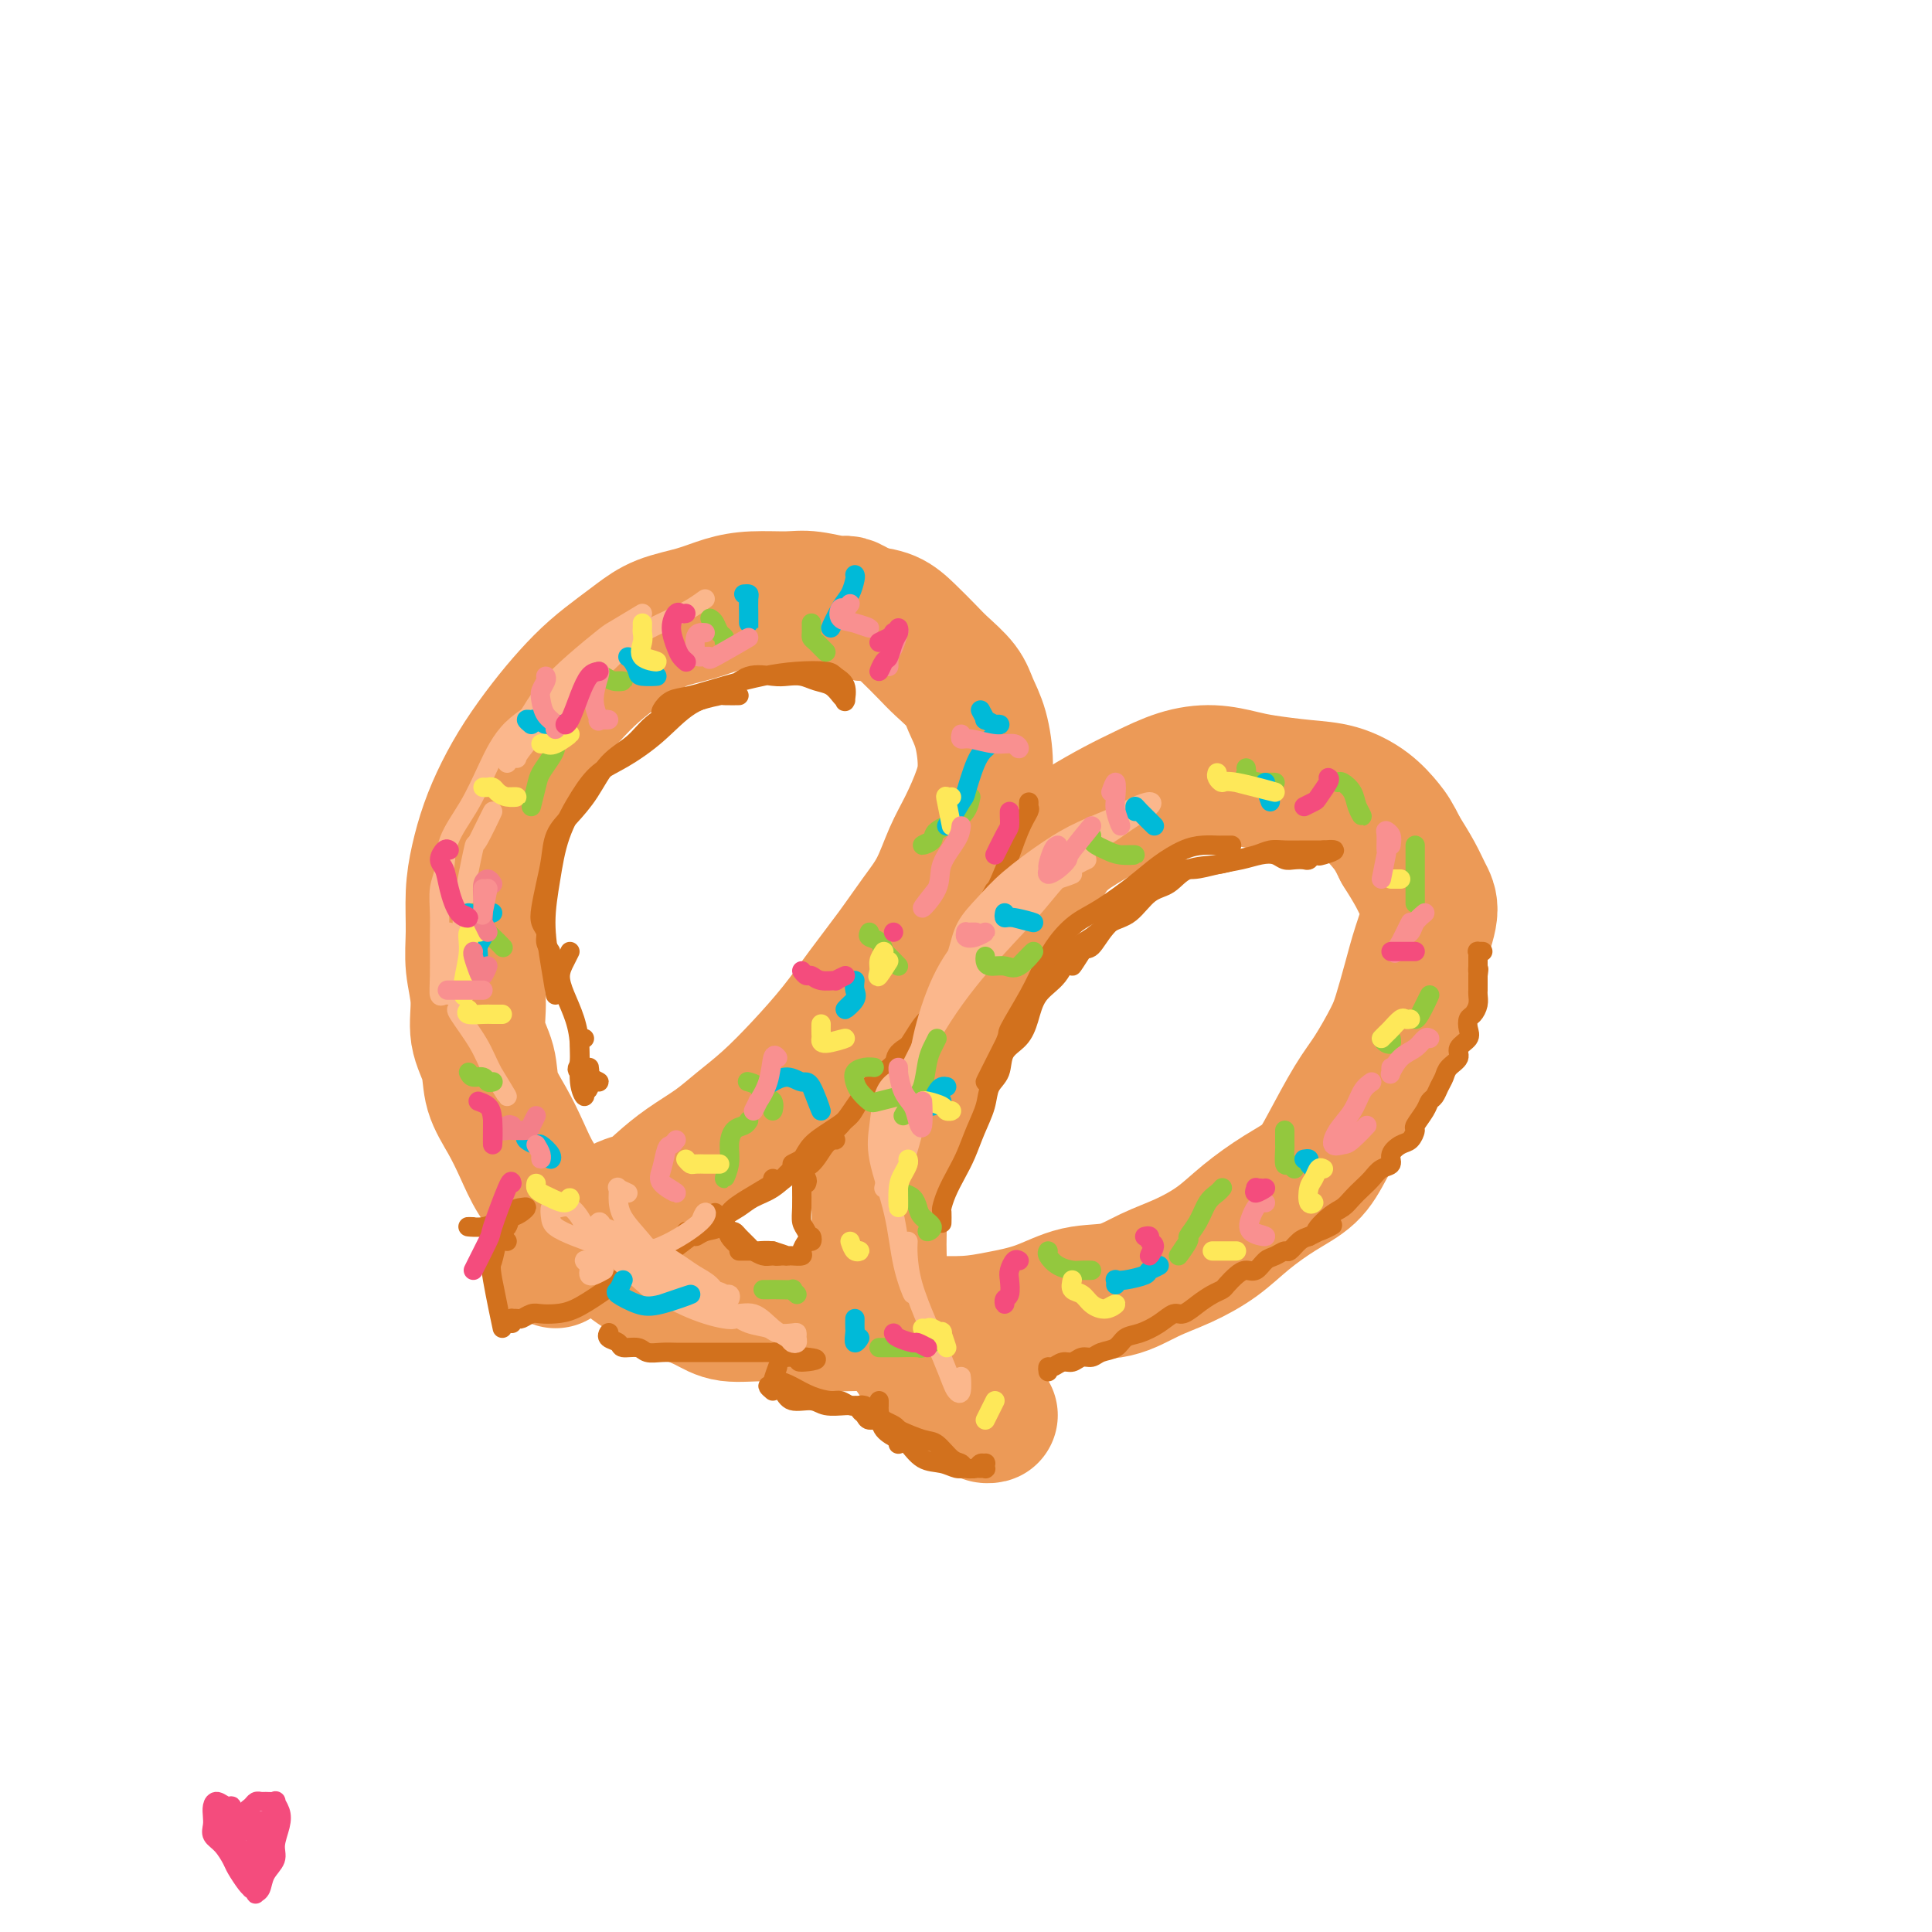 <svg viewBox='0 0 400 400' version='1.1' xmlns='http://www.w3.org/2000/svg' xmlns:xlink='http://www.w3.org/1999/xlink'><g fill='none' stroke='rgb(236,154,87)' stroke-width='28' stroke-linecap='round' stroke-linejoin='round'><path d='M115,260c0.043,0.528 0.087,1.055 0,1c-0.087,-0.055 -0.303,-0.694 0,-1c0.303,-0.306 1.127,-0.280 2,-1c0.873,-0.720 1.797,-2.187 3,-3c1.203,-0.813 2.686,-0.972 4,-2c1.314,-1.028 2.458,-2.925 4,-4c1.542,-1.075 3.481,-1.329 5,-2c1.519,-0.671 2.616,-1.759 4,-3c1.384,-1.241 3.053,-2.636 5,-4c1.947,-1.364 4.172,-2.697 6,-4c1.828,-1.303 3.260,-2.575 5,-4c1.740,-1.425 3.787,-3.001 6,-5c2.213,-1.999 4.591,-4.420 7,-7c2.409,-2.580 4.851,-5.317 7,-8c2.149,-2.683 4.007,-5.311 6,-8c1.993,-2.689 4.122,-5.437 6,-8c1.878,-2.563 3.504,-4.939 5,-7c1.496,-2.061 2.860,-3.805 4,-6c1.140,-2.195 2.055,-4.841 3,-7c0.945,-2.159 1.921,-3.830 3,-6c1.079,-2.170 2.261,-4.838 3,-7c0.739,-2.162 1.036,-3.818 1,-6c-0.036,-2.182 -0.406,-4.890 -1,-7c-0.594,-2.110 -1.411,-3.621 -2,-5c-0.589,-1.379 -0.950,-2.625 -2,-4c-1.050,-1.375 -2.790,-2.880 -4,-4c-1.210,-1.120 -1.891,-1.857 -3,-3c-1.109,-1.143 -2.645,-2.692 -4,-4c-1.355,-1.308 -2.530,-2.374 -4,-3c-1.470,-0.626 -3.235,-0.813 -5,-1'/><path d='M179,127c-3.919,-2.712 -3.716,-1.993 -5,-2c-1.284,-0.007 -4.056,-0.742 -6,-1c-1.944,-0.258 -3.061,-0.040 -5,0c-1.939,0.040 -4.700,-0.099 -7,0c-2.300,0.099 -4.140,0.438 -6,1c-1.860,0.562 -3.739,1.349 -6,2c-2.261,0.651 -4.904,1.166 -7,2c-2.096,0.834 -3.644,1.988 -5,3c-1.356,1.012 -2.519,1.882 -4,3c-1.481,1.118 -3.281,2.485 -5,4c-1.719,1.515 -3.356,3.179 -5,5c-1.644,1.821 -3.294,3.797 -5,6c-1.706,2.203 -3.466,4.631 -5,7c-1.534,2.369 -2.842,4.680 -4,7c-1.158,2.320 -2.168,4.649 -3,7c-0.832,2.351 -1.487,4.724 -2,7c-0.513,2.276 -0.886,4.456 -1,7c-0.114,2.544 0.029,5.452 0,8c-0.029,2.548 -0.231,4.735 0,7c0.231,2.265 0.894,4.607 1,7c0.106,2.393 -0.344,4.837 0,7c0.344,2.163 1.484,4.044 2,6c0.516,1.956 0.409,3.985 1,6c0.591,2.015 1.881,4.016 3,6c1.119,1.984 2.066,3.951 3,6c0.934,2.049 1.855,4.180 3,6c1.145,1.820 2.514,3.330 4,5c1.486,1.670 3.089,3.499 5,5c1.911,1.501 4.130,2.673 6,4c1.870,1.327 3.391,2.808 5,4c1.609,1.192 3.304,2.096 5,3'/><path d='M136,265c4.134,3.067 3.968,2.733 5,3c1.032,0.267 3.262,1.133 5,2c1.738,0.867 2.986,1.735 5,2c2.014,0.265 4.795,-0.073 7,0c2.205,0.073 3.832,0.555 6,1c2.168,0.445 4.875,0.852 7,1c2.125,0.148 3.668,0.037 6,0c2.332,-0.037 5.454,-0.000 8,0c2.546,0.000 4.516,-0.035 7,0c2.484,0.035 5.481,0.141 8,0c2.519,-0.141 4.559,-0.530 7,-1c2.441,-0.470 5.284,-1.020 8,-2c2.716,-0.980 5.306,-2.389 8,-3c2.694,-0.611 5.491,-0.423 8,-1c2.509,-0.577 4.728,-1.918 7,-3c2.272,-1.082 4.597,-1.905 7,-3c2.403,-1.095 4.886,-2.462 7,-4c2.114,-1.538 3.861,-3.247 6,-5c2.139,-1.753 4.672,-3.551 7,-5c2.328,-1.449 4.451,-2.551 6,-4c1.549,-1.449 2.522,-3.245 4,-6c1.478,-2.755 3.460,-6.468 5,-9c1.540,-2.532 2.639,-3.882 4,-6c1.361,-2.118 2.986,-5.004 4,-7c1.014,-1.996 1.418,-3.104 2,-5c0.582,-1.896 1.342,-4.582 2,-7c0.658,-2.418 1.215,-4.568 2,-7c0.785,-2.432 1.798,-5.147 2,-7c0.202,-1.853 -0.407,-2.845 -1,-4c-0.593,-1.155 -1.169,-2.473 -2,-4c-0.831,-1.527 -1.915,-3.264 -3,-5'/><path d='M290,176c-1.440,-2.946 -2.041,-3.812 -3,-5c-0.959,-1.188 -2.278,-2.699 -4,-4c-1.722,-1.301 -3.848,-2.391 -6,-3c-2.152,-0.609 -4.331,-0.736 -7,-1c-2.669,-0.264 -5.830,-0.664 -8,-1c-2.170,-0.336 -3.351,-0.607 -5,-1c-1.649,-0.393 -3.766,-0.906 -6,-1c-2.234,-0.094 -4.586,0.232 -7,1c-2.414,0.768 -4.892,1.978 -7,3c-2.108,1.022 -3.847,1.855 -6,3c-2.153,1.145 -4.719,2.602 -7,4c-2.281,1.398 -4.277,2.738 -6,5c-1.723,2.262 -3.175,5.444 -5,8c-1.825,2.556 -4.025,4.484 -6,7c-1.975,2.516 -3.725,5.620 -5,8c-1.275,2.380 -2.076,4.035 -3,6c-0.924,1.965 -1.973,4.239 -3,6c-1.027,1.761 -2.032,3.008 -3,5c-0.968,1.992 -1.899,4.728 -3,7c-1.101,2.272 -2.372,4.080 -3,6c-0.628,1.920 -0.613,3.951 -1,6c-0.387,2.049 -1.176,4.116 -2,6c-0.824,1.884 -1.684,3.585 -2,5c-0.316,1.415 -0.088,2.545 0,4c0.088,1.455 0.034,3.235 0,5c-0.034,1.765 -0.050,3.514 0,5c0.050,1.486 0.165,2.707 0,4c-0.165,1.293 -0.611,2.656 0,4c0.611,1.344 2.280,2.670 3,4c0.720,1.330 0.491,2.666 1,4c0.509,1.334 1.754,2.667 3,4'/><path d='M189,280c1.358,2.379 1.255,2.325 2,3c0.745,0.675 2.340,2.079 3,3c0.660,0.921 0.386,1.361 1,2c0.614,0.639 2.117,1.478 3,2c0.883,0.522 1.146,0.728 2,1c0.854,0.272 2.298,0.609 3,1c0.702,0.391 0.662,0.837 1,1c0.338,0.163 1.052,0.044 1,0c-0.052,-0.044 -0.872,-0.013 -1,0c-0.128,0.013 0.436,0.006 1,0'/></g>
<g fill='none' stroke='rgb(210,113,29)' stroke-width='4' stroke-linecap='round' stroke-linejoin='round'><path d='M217,284c-0.065,-0.455 -0.131,-0.911 0,-1c0.131,-0.089 0.458,0.187 1,0c0.542,-0.187 1.299,-0.838 2,-1c0.701,-0.162 1.346,0.165 2,0c0.654,-0.165 1.315,-0.822 2,-1c0.685,-0.178 1.393,0.122 2,0c0.607,-0.122 1.114,-0.665 2,-1c0.886,-0.335 2.153,-0.462 3,-1c0.847,-0.538 1.276,-1.488 2,-2c0.724,-0.512 1.744,-0.588 3,-1c1.256,-0.412 2.749,-1.161 4,-2c1.251,-0.839 2.262,-1.769 3,-2c0.738,-0.231 1.205,0.237 2,0c0.795,-0.237 1.918,-1.180 3,-2c1.082,-0.820 2.124,-1.516 3,-2c0.876,-0.484 1.585,-0.755 2,-1c0.415,-0.245 0.534,-0.465 1,-1c0.466,-0.535 1.279,-1.386 2,-2c0.721,-0.614 1.349,-0.992 2,-1c0.651,-0.008 1.325,0.353 2,0c0.675,-0.353 1.350,-1.422 2,-2c0.650,-0.578 1.277,-0.666 2,-1c0.723,-0.334 1.544,-0.914 2,-1c0.456,-0.086 0.546,0.323 1,0c0.454,-0.323 1.273,-1.378 2,-2c0.727,-0.622 1.364,-0.811 2,-1'/><path d='M271,256c8.727,-4.402 3.546,-1.406 2,-1c-1.546,0.406 0.545,-1.778 2,-3c1.455,-1.222 2.276,-1.483 3,-2c0.724,-0.517 1.351,-1.289 2,-2c0.649,-0.711 1.321,-1.359 2,-2c0.679,-0.641 1.365,-1.275 2,-2c0.635,-0.725 1.220,-1.541 2,-2c0.780,-0.459 1.754,-0.561 2,-1c0.246,-0.439 -0.237,-1.215 0,-2c0.237,-0.785 1.195,-1.579 2,-2c0.805,-0.421 1.459,-0.470 2,-1c0.541,-0.530 0.971,-1.542 1,-2c0.029,-0.458 -0.343,-0.363 0,-1c0.343,-0.637 1.402,-2.005 2,-3c0.598,-0.995 0.736,-1.618 1,-2c0.264,-0.382 0.653,-0.525 1,-1c0.347,-0.475 0.651,-1.282 1,-2c0.349,-0.718 0.742,-1.347 1,-2c0.258,-0.653 0.381,-1.329 1,-2c0.619,-0.671 1.734,-1.335 2,-2c0.266,-0.665 -0.318,-1.329 0,-2c0.318,-0.671 1.539,-1.348 2,-2c0.461,-0.652 0.162,-1.278 0,-2c-0.162,-0.722 -0.187,-1.541 0,-2c0.187,-0.459 0.586,-0.557 1,-1c0.414,-0.443 0.843,-1.232 1,-2c0.157,-0.768 0.042,-1.515 0,-2c-0.042,-0.485 -0.011,-0.707 0,-1c0.011,-0.293 0.003,-0.656 0,-1c-0.003,-0.344 -0.001,-0.670 0,-1c0.001,-0.330 0.000,-0.665 0,-1'/><path d='M306,202c0.309,-2.205 0.081,-1.218 0,-1c-0.081,0.218 -0.017,-0.334 0,-1c0.017,-0.666 -0.014,-1.446 0,-2c0.014,-0.554 0.073,-0.880 0,-1c-0.073,-0.120 -0.277,-0.032 0,0c0.277,0.032 1.036,0.009 1,0c-0.036,-0.009 -0.867,-0.002 -1,0c-0.133,0.002 0.434,0.001 1,0'/><path d='M126,276c-0.016,0.025 -0.031,0.049 0,0c0.031,-0.049 0.109,-0.172 0,0c-0.109,0.172 -0.406,0.638 0,1c0.406,0.362 1.515,0.619 2,1c0.485,0.381 0.345,0.887 1,1c0.655,0.113 2.104,-0.166 3,0c0.896,0.166 1.240,0.776 2,1c0.760,0.224 1.936,0.060 3,0c1.064,-0.060 2.014,-0.016 3,0c0.986,0.016 2.007,0.004 3,0c0.993,-0.004 1.958,-0.001 3,0c1.042,0.001 2.162,0.000 3,0c0.838,-0.000 1.394,-0.000 2,0c0.606,0.000 1.262,-0.000 2,0c0.738,0.000 1.560,0.000 2,0c0.440,-0.000 0.499,-0.001 1,0c0.501,0.001 1.444,0.004 2,0c0.556,-0.004 0.726,-0.015 1,0c0.274,0.015 0.651,0.057 1,0c0.349,-0.057 0.671,-0.211 1,0c0.329,0.211 0.666,0.789 1,1c0.334,0.211 0.667,0.057 1,0c0.333,-0.057 0.667,-0.015 1,0c0.333,0.015 0.667,0.004 1,0c0.333,-0.004 0.667,-0.001 1,0c0.333,0.001 0.667,0.001 1,0'/><path d='M167,281c4.400,0.422 0.400,0.978 -1,1c-1.400,0.022 -0.200,-0.489 1,-1'/><path d='M179,291c-0.396,-0.092 -0.793,-0.184 -1,0c-0.207,0.184 -0.226,0.643 0,1c0.226,0.357 0.697,0.611 1,1c0.303,0.389 0.437,0.914 1,1c0.563,0.086 1.556,-0.268 2,0c0.444,0.268 0.338,1.157 1,2c0.662,0.843 2.092,1.641 3,2c0.908,0.359 1.293,0.278 2,1c0.707,0.722 1.737,2.247 3,3c1.263,0.753 2.758,0.734 4,1c1.242,0.266 2.231,0.818 3,1c0.769,0.182 1.316,-0.005 2,0c0.684,0.005 1.503,0.201 2,0c0.497,-0.201 0.670,-0.800 1,-1c0.330,-0.200 0.817,-0.001 1,0c0.183,0.001 0.061,-0.196 0,0c-0.061,0.196 -0.062,0.786 0,1c0.062,0.214 0.186,0.054 0,0c-0.186,-0.054 -0.682,-0.001 -1,0c-0.318,0.001 -0.459,-0.049 -1,0c-0.541,0.049 -1.483,0.197 -2,0c-0.517,-0.197 -0.611,-0.739 -1,-1c-0.389,-0.261 -1.074,-0.242 -2,-1c-0.926,-0.758 -2.093,-2.294 -3,-3c-0.907,-0.706 -1.552,-0.581 -3,-1c-1.448,-0.419 -3.697,-1.382 -5,-2c-1.303,-0.618 -1.658,-0.891 -2,-1c-0.342,-0.109 -0.671,-0.055 -1,0'/><path d='M183,295c-3.222,-1.667 -1.778,-1.333 -1,-1c0.778,0.333 0.889,0.667 1,1'/><path d='M182,290c0.006,0.362 0.012,0.723 0,1c-0.012,0.277 -0.042,0.469 0,1c0.042,0.531 0.156,1.400 1,2c0.844,0.600 2.420,0.931 3,2c0.580,1.069 0.166,2.877 0,3c-0.166,0.123 -0.083,-1.438 0,-3'/><path d='M160,288c-0.484,-0.409 -0.968,-0.818 -1,-1c-0.032,-0.182 0.388,-0.136 1,0c0.612,0.136 1.417,0.362 2,1c0.583,0.638 0.944,1.688 2,2c1.056,0.312 2.805,-0.113 4,0c1.195,0.113 1.835,0.763 3,1c1.165,0.237 2.856,0.059 4,0c1.144,-0.059 1.742,-0.001 2,0c0.258,0.001 0.177,-0.054 0,0c-0.177,0.054 -0.448,0.219 -1,0c-0.552,-0.219 -1.384,-0.820 -2,-1c-0.616,-0.180 -1.018,0.060 -2,0c-0.982,-0.060 -2.546,-0.422 -4,-1c-1.454,-0.578 -2.798,-1.373 -4,-2c-1.202,-0.627 -2.260,-1.086 -3,-1c-0.740,0.086 -1.161,0.715 -1,0c0.161,-0.715 0.903,-2.776 1,-3c0.097,-0.224 -0.452,1.388 -1,3'/><path d='M195,253c-0.005,0.214 -0.009,0.427 0,0c0.009,-0.427 0.033,-1.495 0,-2c-0.033,-0.505 -0.122,-0.448 0,-1c0.122,-0.552 0.457,-1.715 1,-3c0.543,-1.285 1.296,-2.693 2,-4c0.704,-1.307 1.359,-2.512 2,-4c0.641,-1.488 1.269,-3.259 2,-5c0.731,-1.741 1.564,-3.452 2,-5c0.436,-1.548 0.473,-2.933 1,-4c0.527,-1.067 1.543,-1.815 2,-3c0.457,-1.185 0.356,-2.808 1,-4c0.644,-1.192 2.033,-1.954 3,-3c0.967,-1.046 1.511,-2.376 2,-4c0.489,-1.624 0.924,-3.542 2,-5c1.076,-1.458 2.794,-2.457 4,-4c1.206,-1.543 1.900,-3.628 3,-5c1.100,-1.372 2.605,-2.029 4,-3c1.395,-0.971 2.681,-2.257 4,-3c1.319,-0.743 2.670,-0.944 4,-2c1.330,-1.056 2.637,-2.965 4,-4c1.363,-1.035 2.780,-1.194 4,-2c1.220,-0.806 2.241,-2.258 4,-3c1.759,-0.742 4.255,-0.773 6,-1c1.745,-0.227 2.740,-0.649 4,-1c1.260,-0.351 2.785,-0.630 4,-1c1.215,-0.370 2.121,-0.831 3,-1c0.879,-0.169 1.730,-0.045 3,0c1.270,0.045 2.957,0.012 4,0c1.043,-0.012 1.441,-0.003 2,0c0.559,0.003 1.280,0.002 2,0'/><path d='M274,176c4.380,-0.397 1.329,0.612 0,1c-1.329,0.388 -0.936,0.156 -1,0c-0.064,-0.156 -0.583,-0.237 -1,0c-0.417,0.237 -0.730,0.792 -1,1c-0.270,0.208 -0.497,0.069 -1,0c-0.503,-0.069 -1.280,-0.068 -2,0c-0.720,0.068 -1.381,0.203 -2,0c-0.619,-0.203 -1.197,-0.744 -2,-1c-0.803,-0.256 -1.832,-0.228 -3,0c-1.168,0.228 -2.475,0.656 -4,1c-1.525,0.344 -3.269,0.604 -5,1c-1.731,0.396 -3.449,0.927 -5,1c-1.551,0.073 -2.936,-0.313 -4,0c-1.064,0.313 -1.808,1.325 -3,2c-1.192,0.675 -2.832,1.015 -4,2c-1.168,0.985 -1.863,2.617 -3,4c-1.137,1.383 -2.716,2.517 -4,4c-1.284,1.483 -2.272,3.315 -3,4c-0.728,0.685 -1.196,0.223 -2,1c-0.804,0.777 -1.944,2.793 -2,3c-0.056,0.207 0.972,-1.397 2,-3'/><path d='M255,175c-0.322,0.001 -0.643,0.002 -1,0c-0.357,-0.002 -0.748,-0.006 -1,0c-0.252,0.006 -0.364,0.023 -1,0c-0.636,-0.023 -1.797,-0.084 -3,0c-1.203,0.084 -2.450,0.314 -4,1c-1.550,0.686 -3.405,1.827 -5,3c-1.595,1.173 -2.930,2.378 -5,4c-2.070,1.622 -4.873,3.662 -7,5c-2.127,1.338 -3.576,1.974 -5,3c-1.424,1.026 -2.822,2.441 -4,4c-1.178,1.559 -2.137,3.262 -3,5c-0.863,1.738 -1.629,3.510 -3,6c-1.371,2.490 -3.347,5.698 -4,7c-0.653,1.302 0.016,0.697 -1,3c-1.016,2.303 -3.719,7.515 -4,8c-0.281,0.485 1.859,-3.758 4,-8'/><path d='M146,254c-0.186,-0.048 -0.371,-0.096 0,0c0.371,0.096 1.299,0.336 2,0c0.701,-0.336 1.177,-1.249 2,-2c0.823,-0.751 1.995,-1.340 3,-2c1.005,-0.660 1.844,-1.392 3,-2c1.156,-0.608 2.629,-1.091 4,-2c1.371,-0.909 2.642,-2.244 4,-3c1.358,-0.756 2.804,-0.935 4,-2c1.196,-1.065 2.141,-3.017 3,-4c0.859,-0.983 1.632,-0.995 2,-1c0.368,-0.005 0.330,-0.001 0,0c-0.330,0.001 -0.951,0.000 -1,0c-0.049,-0.000 0.476,-0.000 1,0'/><path d='M160,244c-0.096,0.406 -0.191,0.811 0,1c0.191,0.189 0.669,0.161 1,0c0.331,-0.161 0.517,-0.455 1,-1c0.483,-0.545 1.264,-1.343 2,-2c0.736,-0.657 1.427,-1.175 2,-2c0.573,-0.825 1.027,-1.957 2,-3c0.973,-1.043 2.464,-1.997 4,-3c1.536,-1.003 3.115,-2.053 4,-3c0.885,-0.947 1.074,-1.789 2,-3c0.926,-1.211 2.589,-2.790 4,-4c1.411,-1.210 2.570,-2.049 3,-3c0.430,-0.951 0.130,-2.013 1,-3c0.870,-0.987 2.908,-1.898 4,-3c1.092,-1.102 1.237,-2.394 2,-4c0.763,-1.606 2.143,-3.527 3,-5c0.857,-1.473 1.191,-2.500 2,-4c0.809,-1.500 2.092,-3.474 3,-5c0.908,-1.526 1.439,-2.605 2,-4c0.561,-1.395 1.151,-3.106 2,-5c0.849,-1.894 1.957,-3.970 2,-4c0.043,-0.030 -0.978,1.985 -2,4'/><path d='M213,167c0.011,-0.524 0.022,-1.047 0,-1c-0.022,0.047 -0.078,0.665 0,1c0.078,0.335 0.289,0.386 0,1c-0.289,0.614 -1.077,1.792 -2,4c-0.923,2.208 -1.979,5.448 -3,8c-1.021,2.552 -2.006,4.418 -3,7c-0.994,2.582 -1.998,5.881 -2,6c-0.002,0.119 0.999,-2.940 2,-6'/><path d='M194,210c-0.917,0.270 -1.835,0.539 -3,2c-1.165,1.461 -2.579,4.112 -4,6c-1.421,1.888 -2.850,3.013 -4,4c-1.150,0.987 -2.020,1.835 -3,3c-0.980,1.165 -2.070,2.647 -3,4c-0.930,1.353 -1.699,2.578 -3,4c-1.301,1.422 -3.132,3.041 -4,4c-0.868,0.959 -0.772,1.258 -2,2c-1.228,0.742 -3.779,1.926 -4,2c-0.221,0.074 1.890,-0.963 4,-2'/><path d='M160,245c-1.701,1.014 -3.402,2.028 -5,3c-1.598,0.972 -3.093,1.903 -4,3c-0.907,1.097 -1.228,2.360 -2,3c-0.772,0.640 -1.997,0.658 -3,1c-1.003,0.342 -1.784,1.009 -2,1c-0.216,-0.009 0.134,-0.695 -1,0c-1.134,0.695 -3.753,2.770 -4,3c-0.247,0.230 1.876,-1.385 4,-3'/><path d='M106,274c0.026,-0.425 0.052,-0.850 0,-1c-0.052,-0.150 -0.180,-0.026 0,0c0.180,0.026 0.670,-0.045 1,0c0.330,0.045 0.502,0.207 1,0c0.498,-0.207 1.322,-0.783 2,-1c0.678,-0.217 1.208,-0.076 2,0c0.792,0.076 1.844,0.088 3,0c1.156,-0.088 2.416,-0.277 4,-1c1.584,-0.723 3.491,-1.980 5,-3c1.509,-1.020 2.622,-1.803 4,-3c1.378,-1.197 3.023,-2.807 5,-4c1.977,-1.193 4.285,-1.968 6,-3c1.715,-1.032 2.838,-2.320 4,-3c1.162,-0.680 2.365,-0.753 3,-1c0.635,-0.247 0.703,-0.670 1,-1c0.297,-0.330 0.822,-0.569 1,-1c0.178,-0.431 0.010,-1.055 0,-1c-0.010,0.055 0.139,0.789 0,1c-0.139,0.211 -0.566,-0.101 -1,0c-0.434,0.101 -0.877,0.614 -1,1c-0.123,0.386 0.073,0.643 0,1c-0.073,0.357 -0.415,0.814 -1,1c-0.585,0.186 -1.415,0.101 -2,0c-0.585,-0.101 -0.927,-0.220 -1,0c-0.073,0.220 0.122,0.777 0,1c-0.122,0.223 -0.561,0.111 -1,0'/><path d='M167,245c0.113,-0.288 0.227,-0.576 0,-1c-0.227,-0.424 -0.794,-0.983 -1,-1c-0.206,-0.017 -0.053,0.508 0,1c0.053,0.492 0.004,0.949 0,2c-0.004,1.051 0.038,2.694 0,4c-0.038,1.306 -0.156,2.275 0,3c0.156,0.725 0.588,1.206 1,2c0.412,0.794 0.806,1.901 1,2c0.194,0.099 0.188,-0.811 0,-1c-0.188,-0.189 -0.559,0.342 -1,1c-0.441,0.658 -0.951,1.444 -1,2c-0.049,0.556 0.363,0.882 0,1c-0.363,0.118 -1.502,0.028 -2,0c-0.498,-0.028 -0.356,0.004 -1,0c-0.644,-0.004 -2.074,-0.046 -3,0c-0.926,0.046 -1.347,0.181 -2,0c-0.653,-0.181 -1.537,-0.676 -2,-1c-0.463,-0.324 -0.504,-0.477 -1,-1c-0.496,-0.523 -1.448,-1.415 -2,-2c-0.552,-0.585 -0.704,-0.862 -1,-1c-0.296,-0.138 -0.735,-0.138 -1,0c-0.265,0.138 -0.356,0.415 0,1c0.356,0.585 1.159,1.478 2,2c0.841,0.522 1.720,0.673 3,1c1.280,0.327 2.962,0.830 4,1c1.038,0.170 1.433,0.007 2,0c0.567,-0.007 1.305,0.141 1,0c-0.305,-0.141 -1.652,-0.570 -3,-1'/><path d='M160,259c-1.140,-0.155 -2.491,-0.041 -3,0c-0.509,0.041 -0.175,0.011 -1,0c-0.825,-0.011 -2.807,-0.003 -3,0c-0.193,0.003 1.404,0.002 3,0'/><path d='M114,197c-0.451,-0.664 -0.903,-1.327 -1,-2c-0.097,-0.673 0.159,-1.354 0,-2c-0.159,-0.646 -0.735,-1.257 -1,-2c-0.265,-0.743 -0.221,-1.618 0,-3c0.221,-1.382 0.618,-3.270 1,-5c0.382,-1.730 0.751,-3.302 1,-5c0.249,-1.698 0.380,-3.521 1,-5c0.620,-1.479 1.729,-2.615 3,-4c1.271,-1.385 2.706,-3.018 4,-5c1.294,-1.982 2.449,-4.313 4,-6c1.551,-1.687 3.499,-2.729 5,-4c1.501,-1.271 2.556,-2.771 4,-4c1.444,-1.229 3.276,-2.186 5,-3c1.724,-0.814 3.340,-1.486 5,-2c1.660,-0.514 3.362,-0.870 4,-1c0.638,-0.130 0.210,-0.035 1,0c0.790,0.035 2.797,0.010 3,0c0.203,-0.010 -1.399,-0.005 -3,0'/><path d='M137,148c-0.148,-0.214 -0.296,-0.428 0,-1c0.296,-0.572 1.035,-1.502 2,-2c0.965,-0.498 2.157,-0.565 4,-1c1.843,-0.435 4.338,-1.238 7,-2c2.662,-0.762 5.491,-1.482 8,-2c2.509,-0.518 4.697,-0.835 7,-1c2.303,-0.165 4.722,-0.178 6,0c1.278,0.178 1.415,0.546 2,1c0.585,0.454 1.618,0.995 2,2c0.382,1.005 0.111,2.473 0,3c-0.111,0.527 -0.063,0.114 0,0c0.063,-0.114 0.141,0.071 0,0c-0.141,-0.071 -0.502,-0.397 -1,-1c-0.498,-0.603 -1.132,-1.481 -2,-2c-0.868,-0.519 -1.971,-0.677 -3,-1c-1.029,-0.323 -1.984,-0.809 -3,-1c-1.016,-0.191 -2.093,-0.087 -3,0c-0.907,0.087 -1.643,0.157 -3,0c-1.357,-0.157 -3.335,-0.541 -5,0c-1.665,0.541 -3.019,2.005 -5,3c-1.981,0.995 -4.591,1.519 -7,3c-2.409,1.481 -4.617,3.919 -7,6c-2.383,2.081 -4.942,3.806 -7,5c-2.058,1.194 -3.613,1.856 -5,3c-1.387,1.144 -2.604,2.771 -4,5c-1.396,2.229 -2.972,5.061 -4,8c-1.028,2.939 -1.507,5.984 -2,9c-0.493,3.016 -0.998,6.004 -1,9c-0.002,2.996 0.499,5.999 1,9c0.501,3.001 1.000,6.000 1,6c-0.000,-0.000 -0.500,-3.000 -1,-6'/><path d='M118,197c-0.293,0.596 -0.586,1.192 -1,2c-0.414,0.808 -0.949,1.830 -1,3c-0.051,1.170 0.383,2.490 1,4c0.617,1.510 1.418,3.210 2,5c0.582,1.790 0.944,3.672 1,6c0.056,2.328 -0.195,5.103 0,7c0.195,1.897 0.837,2.914 1,3c0.163,0.086 -0.152,-0.761 0,-1c0.152,-0.239 0.772,0.128 1,-1c0.228,-1.128 0.065,-3.751 0,-4c-0.065,-0.249 -0.033,1.875 0,4'/><path d='M121,215c-0.461,0.011 -0.922,0.022 -1,1c-0.078,0.978 0.226,2.922 0,4c-0.226,1.078 -0.984,1.290 0,2c0.984,0.710 3.710,1.917 4,2c0.290,0.083 -1.855,-0.959 -4,-2'/><path d='M98,254c-0.692,-0.024 -1.384,-0.048 -1,0c0.384,0.048 1.844,0.167 3,0c1.156,-0.167 2.006,-0.619 3,-1c0.994,-0.381 2.130,-0.690 3,-1c0.870,-0.310 1.475,-0.622 2,-1c0.525,-0.378 0.971,-0.821 1,-1c0.029,-0.179 -0.361,-0.094 -1,0c-0.639,0.094 -1.529,0.196 -2,1c-0.471,0.804 -0.523,2.311 -1,3c-0.477,0.689 -1.379,0.560 -2,1c-0.621,0.440 -0.960,1.448 -1,2c-0.040,0.552 0.220,0.649 0,1c-0.220,0.351 -0.920,0.958 -1,1c-0.080,0.042 0.460,-0.479 1,-1'/><path d='M105,257c-0.335,-0.421 -0.669,-0.843 -1,-1c-0.331,-0.157 -0.658,-0.050 -1,1c-0.342,1.050 -0.700,3.044 -1,4c-0.300,0.956 -0.542,0.873 0,4c0.542,3.127 1.869,9.465 2,10c0.131,0.535 -0.935,-4.732 -2,-10'/></g>
<g fill='none' stroke='rgb(251,183,140)' stroke-width='4' stroke-linecap='round' stroke-linejoin='round'><path d='M97,205c0.097,0.156 0.194,0.312 0,-1c-0.194,-1.312 -0.680,-4.091 -1,-7c-0.320,-2.909 -0.475,-5.948 0,-10c0.475,-4.052 1.581,-9.117 2,-11c0.419,-1.883 0.151,-0.584 1,-2c0.849,-1.416 2.814,-5.547 3,-6c0.186,-0.453 -1.407,2.774 -3,6'/><path d='M105,158c0.168,-1.268 0.335,-2.536 1,-4c0.665,-1.464 1.826,-3.125 3,-5c1.174,-1.875 2.361,-3.966 4,-6c1.639,-2.034 3.729,-4.012 6,-6c2.271,-1.988 4.722,-3.986 6,-5c1.278,-1.014 1.383,-1.042 3,-2c1.617,-0.958 4.748,-2.845 5,-3c0.252,-0.155 -2.374,1.423 -5,3'/><path d='M146,124c-0.969,0.691 -1.937,1.381 -3,2c-1.063,0.619 -2.220,1.165 -4,2c-1.780,0.835 -4.184,1.959 -6,3c-1.816,1.041 -3.045,1.997 -5,3c-1.955,1.003 -4.636,2.051 -7,4c-2.364,1.949 -4.409,4.799 -7,7c-2.591,2.201 -5.726,3.755 -8,6c-2.274,2.245 -3.685,5.183 -5,8c-1.315,2.817 -2.534,5.513 -4,8c-1.466,2.487 -3.177,4.766 -4,7c-0.823,2.234 -0.756,4.425 -1,6c-0.244,1.575 -0.798,2.535 -1,4c-0.202,1.465 -0.051,3.436 0,5c0.051,1.564 0.003,2.721 0,5c-0.003,2.279 0.038,5.681 0,8c-0.038,2.319 -0.154,3.555 0,4c0.154,0.445 0.577,0.101 1,0c0.423,-0.101 0.845,0.043 1,0c0.155,-0.043 0.041,-0.273 0,-1c-0.041,-0.727 -0.011,-1.952 0,-3c0.011,-1.048 0.003,-1.920 0,-2c-0.003,-0.080 -0.001,0.632 0,-1c0.001,-1.632 0.000,-5.609 0,-6c-0.000,-0.391 -0.000,2.805 0,6'/><path d='M107,157c0.041,-0.311 0.083,-0.622 2,-3c1.917,-2.378 5.710,-6.823 9,-10c3.290,-3.177 6.078,-5.086 9,-8c2.922,-2.914 5.978,-6.833 6,-7c0.022,-0.167 -2.989,3.416 -6,7'/><path d='M225,178c-0.512,0.229 -1.023,0.459 -2,1c-0.977,0.541 -2.419,1.394 -4,3c-1.581,1.606 -3.302,3.966 -6,7c-2.698,3.034 -6.372,6.743 -10,11c-3.628,4.257 -7.211,9.064 -10,14c-2.789,4.936 -4.783,10.002 -6,14c-1.217,3.998 -1.656,6.927 -2,9c-0.344,2.073 -0.593,3.289 -1,5c-0.407,1.711 -0.974,3.917 -1,4c-0.026,0.083 0.487,-1.959 1,-4'/><path d='M187,242c-0.057,-0.282 -0.114,-0.564 0,-1c0.114,-0.436 0.400,-1.026 1,-3c0.600,-1.974 1.516,-5.331 2,-8c0.484,-2.669 0.537,-4.649 1,-7c0.463,-2.351 1.337,-5.072 2,-8c0.663,-2.928 1.114,-6.062 2,-9c0.886,-2.938 2.206,-5.678 3,-8c0.794,-2.322 1.063,-4.224 2,-6c0.937,-1.776 2.544,-3.424 4,-5c1.456,-1.576 2.763,-3.080 5,-5c2.237,-1.920 5.405,-4.256 8,-6c2.595,-1.744 4.617,-2.896 7,-4c2.383,-1.104 5.127,-2.160 7,-3c1.873,-0.840 2.874,-1.462 4,-2c1.126,-0.538 2.375,-0.990 3,-1c0.625,-0.010 0.626,0.422 0,1c-0.626,0.578 -1.878,1.300 -3,2c-1.122,0.700 -2.114,1.377 -3,2c-0.886,0.623 -1.667,1.192 -3,2c-1.333,0.808 -3.220,1.855 -5,3c-1.780,1.145 -3.454,2.389 -6,4c-2.546,1.611 -5.964,3.588 -9,6c-3.036,2.412 -5.688,5.259 -8,8c-2.312,2.741 -4.282,5.375 -6,9c-1.718,3.625 -3.182,8.240 -4,12c-0.818,3.760 -0.989,6.666 -2,9c-1.011,2.334 -2.860,4.095 -3,4c-0.140,-0.095 1.430,-2.048 3,-4'/><path d='M186,241c0.009,0.151 0.019,0.302 0,0c-0.019,-0.302 -0.065,-1.056 0,-2c0.065,-0.944 0.241,-2.076 0,-4c-0.241,-1.924 -0.898,-4.640 0,-8c0.898,-3.360 3.350,-7.365 5,-11c1.650,-3.635 2.498,-6.901 4,-10c1.502,-3.099 3.656,-6.032 6,-9c2.344,-2.968 4.876,-5.971 7,-8c2.124,-2.029 3.841,-3.085 7,-6c3.159,-2.915 7.760,-7.690 8,-8c0.240,-0.310 -3.880,3.845 -8,8'/><path d='M228,174c-0.829,0.412 -1.659,0.824 -2,1c-0.341,0.176 -0.194,0.116 -1,1c-0.806,0.884 -2.567,2.711 -4,4c-1.433,1.289 -2.540,2.039 -2,2c0.540,-0.039 2.726,-0.868 3,-1c0.274,-0.132 -1.363,0.434 -3,1'/><path d='M187,223c-0.643,0.227 -1.287,0.453 -2,1c-0.713,0.547 -1.496,1.413 -2,3c-0.504,1.587 -0.729,3.895 -1,6c-0.271,2.105 -0.589,4.009 0,7c0.589,2.991 2.086,7.070 3,11c0.914,3.930 1.246,7.712 2,11c0.754,3.288 1.930,6.082 2,6c0.070,-0.082 -0.965,-3.041 -2,-6'/><path d='M188,257c-0.043,0.784 -0.085,1.568 0,3c0.085,1.432 0.299,3.511 1,6c0.701,2.489 1.890,5.389 3,8c1.110,2.611 2.140,4.935 3,7c0.860,2.065 1.551,3.871 2,5c0.449,1.129 0.656,1.581 1,2c0.344,0.419 0.823,0.805 1,0c0.177,-0.805 0.050,-2.801 0,-3c-0.050,-0.199 -0.025,1.401 0,3'/><path d='M125,263c-0.735,0.398 -1.469,0.797 -2,1c-0.531,0.203 -0.857,0.212 -1,0c-0.143,-0.212 -0.101,-0.644 0,-1c0.101,-0.356 0.260,-0.634 0,-1c-0.260,-0.366 -0.941,-0.819 -1,-1c-0.059,-0.181 0.503,-0.089 1,0c0.497,0.089 0.929,0.176 2,0c1.071,-0.176 2.781,-0.616 5,-1c2.219,-0.384 4.945,-0.711 8,-2c3.055,-1.289 6.438,-3.539 8,-5c1.562,-1.461 1.303,-2.132 1,-2c-0.303,0.132 -0.652,1.066 -1,2'/><path d='M130,247c-0.846,-0.386 -1.693,-0.772 -2,-1c-0.307,-0.228 -0.075,-0.299 0,0c0.075,0.299 -0.008,0.966 0,2c0.008,1.034 0.105,2.434 1,4c0.895,1.566 2.586,3.298 4,5c1.414,1.702 2.550,3.375 4,5c1.450,1.625 3.213,3.202 5,4c1.787,0.798 3.597,0.818 5,1c1.403,0.182 2.399,0.526 3,1c0.601,0.474 0.807,1.077 1,1c0.193,-0.077 0.374,-0.835 0,-1c-0.374,-0.165 -1.302,0.262 -2,0c-0.698,-0.262 -1.167,-1.211 -2,-2c-0.833,-0.789 -2.031,-1.416 -3,-2c-0.969,-0.584 -1.711,-1.125 -3,-2c-1.289,-0.875 -3.127,-2.085 -5,-3c-1.873,-0.915 -3.782,-1.534 -5,-2c-1.218,-0.466 -1.746,-0.778 -3,-1c-1.254,-0.222 -3.236,-0.353 -4,-1c-0.764,-0.647 -0.311,-1.811 0,-2c0.311,-0.189 0.482,0.595 1,1c0.518,0.405 1.385,0.429 2,1c0.615,0.571 0.980,1.689 2,3c1.020,1.311 2.696,2.815 4,4c1.304,1.185 2.236,2.050 4,3c1.764,0.950 4.361,1.986 6,3c1.639,1.014 2.319,2.007 3,3'/><path d='M146,271c4.000,2.619 3.000,1.167 2,0c-1.000,-1.167 -2.000,-2.048 -2,-2c0.000,0.048 1.000,1.024 2,2'/><path d='M141,266c-0.062,0.352 -0.124,0.705 0,1c0.124,0.295 0.434,0.534 1,1c0.566,0.466 1.388,1.161 3,2c1.612,0.839 4.014,1.822 6,2c1.986,0.178 3.555,-0.449 5,0c1.445,0.449 2.765,1.974 4,3c1.235,1.026 2.384,1.553 3,2c0.616,0.447 0.700,0.813 1,1c0.300,0.187 0.816,0.195 1,0c0.184,-0.195 0.035,-0.591 0,-1c-0.035,-0.409 0.045,-0.830 0,-1c-0.045,-0.170 -0.215,-0.090 -1,0c-0.785,0.090 -2.184,0.191 -3,0c-0.816,-0.191 -1.047,-0.675 -2,-1c-0.953,-0.325 -2.628,-0.492 -4,-1c-1.372,-0.508 -2.442,-1.357 -4,-2c-1.558,-0.643 -3.606,-1.078 -6,-2c-2.394,-0.922 -5.135,-2.330 -8,-4c-2.865,-1.670 -5.853,-3.602 -8,-5c-2.147,-1.398 -3.452,-2.263 -5,-3c-1.548,-0.737 -3.340,-1.346 -5,-2c-1.660,-0.654 -3.189,-1.352 -4,-2c-0.811,-0.648 -0.905,-1.247 -1,-2c-0.095,-0.753 -0.191,-1.661 0,-2c0.191,-0.339 0.669,-0.111 1,0c0.331,0.111 0.516,0.104 1,0c0.484,-0.104 1.267,-0.304 2,0c0.733,0.304 1.415,1.112 2,2c0.585,0.888 1.074,1.857 2,3c0.926,1.143 2.288,2.462 5,5c2.712,2.538 6.775,6.297 9,8c2.225,1.703 2.613,1.352 3,1'/><path d='M139,269c7.356,4.022 13.244,4.578 13,4c-0.244,-0.578 -6.622,-2.289 -13,-4'/><path d='M95,209c-0.391,-0.123 -0.781,-0.246 0,1c0.781,1.246 2.735,3.860 4,6c1.265,2.140 1.841,3.807 3,6c1.159,2.193 2.903,4.912 3,5c0.097,0.088 -1.451,-2.456 -3,-5'/></g>
<g fill='none' stroke='rgb(147,200,62)' stroke-width='4' stroke-linecap='round' stroke-linejoin='round'><path d='M97,222c0.218,0.453 0.437,0.906 1,1c0.563,0.094 1.471,-0.171 2,0c0.529,0.171 0.678,0.778 1,1c0.322,0.222 0.818,0.060 1,0c0.182,-0.060 0.052,-0.017 0,0c-0.052,0.017 -0.026,0.009 0,0'/><path d='M98,189c0.354,0.241 0.708,0.481 1,1c0.292,0.519 0.523,1.316 1,2c0.477,0.684 1.200,1.256 2,2c0.800,0.744 1.677,1.662 2,2c0.323,0.338 0.092,0.097 0,0c-0.092,-0.097 -0.046,-0.048 0,0'/><path d='M115,154c0.058,0.273 0.116,0.546 0,1c-0.116,0.454 -0.407,1.088 -1,2c-0.593,0.912 -1.489,2.100 -2,3c-0.511,0.900 -0.638,1.512 -1,3c-0.362,1.488 -0.961,3.854 -1,4c-0.039,0.146 0.480,-1.927 1,-4'/><path d='M124,139c-0.072,0.453 -0.144,0.906 0,1c0.144,0.094 0.502,-0.171 1,0c0.498,0.171 1.134,0.777 2,1c0.866,0.223 1.962,0.064 2,0c0.038,-0.064 -0.981,-0.032 -2,0'/><path d='M147,128c0.342,0.221 0.685,0.442 1,1c0.315,0.558 0.604,1.453 1,2c0.396,0.547 0.900,0.744 1,1c0.100,0.256 -0.204,0.569 0,1c0.204,0.431 0.915,0.980 1,1c0.085,0.020 -0.458,-0.490 -1,-1'/><path d='M168,129c-0.003,0.337 -0.006,0.674 0,1c0.006,0.326 0.021,0.643 0,1c-0.021,0.357 -0.078,0.756 0,1c0.078,0.244 0.290,0.335 1,1c0.710,0.665 1.917,1.904 2,2c0.083,0.096 -0.959,-0.952 -2,-2'/><path d='M201,165c-0.290,1.402 -0.581,2.804 -2,4c-1.419,1.196 -3.968,2.187 -5,3c-1.032,0.813 -0.547,1.450 -1,2c-0.453,0.550 -1.844,1.014 -2,1c-0.156,-0.014 0.922,-0.507 2,-1'/><path d='M180,193c-0.188,0.378 -0.377,0.756 0,1c0.377,0.244 1.319,0.356 2,1c0.681,0.644 1.100,1.822 1,2c-0.100,0.178 -0.719,-0.644 0,0c0.719,0.644 2.777,2.756 3,3c0.223,0.244 -1.388,-1.378 -3,-3'/><path d='M155,224c-0.212,-0.056 -0.425,-0.111 0,0c0.425,0.111 1.487,0.389 2,1c0.513,0.611 0.478,1.556 1,2c0.522,0.444 1.602,0.389 2,1c0.398,0.611 0.114,1.889 0,2c-0.114,0.111 -0.057,-0.944 0,-2'/><path d='M155,232c-0.229,0.376 -0.458,0.751 -1,1c-0.542,0.249 -1.397,0.371 -2,1c-0.603,0.629 -0.956,1.767 -1,3c-0.044,1.233 0.219,2.563 0,4c-0.219,1.437 -0.920,2.982 -1,3c-0.080,0.018 0.460,-1.491 1,-3'/><path d='M182,279c0.737,-0.003 1.474,-0.005 2,0c0.526,0.005 0.840,0.018 2,0c1.160,-0.018 3.167,-0.067 4,0c0.833,0.067 0.494,0.249 1,0c0.506,-0.249 1.859,-0.928 2,-1c0.141,-0.072 -0.929,0.464 -2,1'/><path d='M187,247c0.744,0.243 1.487,0.486 2,1c0.513,0.514 0.795,1.298 1,2c0.205,0.702 0.333,1.322 1,2c0.667,0.678 1.872,1.413 2,2c0.128,0.587 -0.821,1.025 -1,1c-0.179,-0.025 0.410,-0.512 1,-1'/><path d='M194,215c-0.329,0.641 -0.657,1.281 -1,2c-0.343,0.719 -0.700,1.516 -1,3c-0.300,1.484 -0.544,3.656 -1,5c-0.456,1.344 -1.123,1.862 -2,3c-0.877,1.138 -1.965,2.897 -2,3c-0.035,0.103 0.982,-1.448 2,-3'/><path d='M181,221c-0.623,-0.065 -1.246,-0.129 -2,0c-0.754,0.129 -1.639,0.453 -2,1c-0.361,0.547 -0.198,1.319 0,2c0.198,0.681 0.432,1.271 1,2c0.568,0.729 1.472,1.598 2,2c0.528,0.402 0.681,0.339 2,0c1.319,-0.339 3.806,-0.954 4,-1c0.194,-0.046 -1.903,0.477 -4,1'/><path d='M204,198c-0.039,0.302 -0.078,0.603 0,1c0.078,0.397 0.272,0.888 1,1c0.728,0.112 1.989,-0.156 3,0c1.011,0.156 1.772,0.734 3,0c1.228,-0.734 2.922,-2.781 3,-3c0.078,-0.219 -1.461,1.391 -3,3'/><path d='M226,173c-0.069,0.332 -0.138,0.663 0,1c0.138,0.337 0.485,0.679 1,1c0.515,0.321 1.200,0.622 2,1c0.800,0.378 1.715,0.832 3,1c1.285,0.168 2.938,0.048 3,0c0.062,-0.048 -1.469,-0.024 -3,0'/><path d='M258,159c0.062,0.340 0.124,0.679 0,1c-0.124,0.321 -0.435,0.622 0,1c0.435,0.378 1.617,0.833 3,1c1.383,0.167 2.967,0.048 3,0c0.033,-0.048 -1.483,-0.024 -3,0'/><path d='M217,259c-0.147,0.226 -0.293,0.453 0,1c0.293,0.547 1.026,1.415 2,2c0.974,0.585 2.189,0.889 3,1c0.811,0.111 1.218,0.030 2,0c0.782,-0.030 1.938,-0.009 2,0c0.062,0.009 -0.969,0.004 -2,0'/><path d='M253,246c0.064,-0.079 0.128,-0.157 0,0c-0.128,0.157 -0.449,0.550 -1,1c-0.551,0.450 -1.334,0.957 -2,2c-0.666,1.043 -1.217,2.622 -2,4c-0.783,1.378 -1.797,2.555 -2,3c-0.203,0.445 0.407,0.158 0,1c-0.407,0.842 -1.831,2.812 -2,3c-0.169,0.188 0.915,-1.406 2,-3'/><path d='M266,234c0.001,0.201 0.003,0.403 0,1c-0.003,0.597 -0.010,1.590 0,2c0.010,0.410 0.039,0.237 0,1c-0.039,0.763 -0.144,2.462 0,3c0.144,0.538 0.539,-0.086 1,0c0.461,0.086 0.989,0.882 1,1c0.011,0.118 -0.494,-0.441 -1,-1'/><path d='M286,215c0.310,0.387 0.619,0.774 1,1c0.381,0.226 0.833,0.292 1,0c0.167,-0.292 0.048,-0.940 0,-1c-0.048,-0.060 -0.024,0.470 0,1'/><path d='M292,211c0.434,0.008 0.868,0.016 1,0c0.132,-0.016 -0.037,-0.056 0,0c0.037,0.056 0.279,0.207 1,-1c0.721,-1.207 1.920,-3.774 2,-4c0.080,-0.226 -0.960,1.887 -2,4'/><path d='M293,175c0.000,0.099 0.000,0.197 0,1c0.000,0.803 0.000,2.309 0,4c0.000,1.691 -0.000,3.567 0,4c0.000,0.433 0.000,-0.576 0,0c0.000,0.576 0.000,2.736 0,3c0.000,0.264 0.000,-1.368 0,-3'/><path d='M277,162c0.217,-0.155 0.434,-0.309 1,0c0.566,0.309 1.482,1.083 2,2c0.518,0.917 0.640,1.978 1,3c0.360,1.022 0.960,2.006 1,2c0.040,-0.006 -0.480,-1.003 -1,-2'/><path d='M158,267c0.290,0.003 0.579,0.005 1,0c0.421,-0.005 0.972,-0.018 2,0c1.028,0.018 2.533,0.067 3,0c0.467,-0.067 -0.105,-0.249 0,0c0.105,0.249 0.887,0.928 1,1c0.113,0.072 -0.444,-0.464 -1,-1'/></g>
<g fill='none' stroke='rgb(0,186,216)' stroke-width='4' stroke-linecap='round' stroke-linejoin='round'><path d='M109,234c0.057,0.343 0.114,0.687 0,1c-0.114,0.313 -0.398,0.596 0,1c0.398,0.404 1.480,0.929 2,1c0.520,0.071 0.480,-0.311 1,0c0.520,0.311 1.602,1.314 2,2c0.398,0.686 0.114,1.053 0,1c-0.114,-0.053 -0.057,-0.527 0,-1'/><path d='M100,193c0.119,0.243 0.238,0.486 0,1c-0.238,0.514 -0.832,1.298 -1,2c-0.168,0.702 0.089,1.322 0,2c-0.089,0.678 -0.524,1.413 -1,2c-0.476,0.587 -0.993,1.025 -1,1c-0.007,-0.025 0.497,-0.512 1,-1'/><path d='M97,189c0.417,0.387 0.833,0.774 1,1c0.167,0.226 0.083,0.292 1,0c0.917,-0.292 2.833,-0.940 3,-1c0.167,-0.060 -1.417,0.470 -3,1'/><path d='M110,150c-0.521,-0.431 -1.042,-0.862 -1,-1c0.042,-0.138 0.647,0.015 1,0c0.353,-0.015 0.454,-0.200 1,0c0.546,0.200 1.538,0.786 2,1c0.462,0.214 0.394,0.058 1,0c0.606,-0.058 1.888,-0.016 2,0c0.112,0.016 -0.944,0.008 -2,0'/><path d='M130,136c0.311,0.226 0.622,0.453 1,1c0.378,0.547 0.823,1.415 1,2c0.177,0.585 0.086,0.888 1,1c0.914,0.112 2.833,0.032 3,0c0.167,-0.032 -1.416,-0.016 -3,0'/><path d='M154,123c0.423,-0.036 0.845,-0.072 1,0c0.155,0.072 0.041,0.251 0,1c-0.041,0.749 -0.011,2.067 0,3c0.011,0.933 0.003,1.482 0,2c-0.003,0.518 -0.001,1.005 0,1c0.001,-0.005 0.000,-0.503 0,-1'/><path d='M177,119c0.072,0.136 0.144,0.271 0,1c-0.144,0.729 -0.502,2.051 -1,3c-0.498,0.949 -1.134,1.525 -2,3c-0.866,1.475 -1.962,3.850 -2,4c-0.038,0.150 0.981,-1.925 2,-4'/><path d='M203,147c0.474,0.876 0.947,1.751 1,2c0.053,0.249 -0.316,-0.129 0,0c0.316,0.129 1.316,0.766 2,1c0.684,0.234 1.053,0.067 1,0c-0.053,-0.067 -0.526,-0.033 -1,0'/><path d='M205,153c0.069,0.353 0.137,0.705 0,1c-0.137,0.295 -0.481,0.532 -1,1c-0.519,0.468 -1.214,1.167 -2,3c-0.786,1.833 -1.664,4.801 -2,6c-0.336,1.199 -0.129,0.631 -1,2c-0.871,1.369 -2.820,4.677 -3,5c-0.180,0.323 1.410,-2.338 3,-5'/><path d='M177,203c-0.071,0.690 -0.143,1.381 0,2c0.143,0.619 0.500,1.167 0,2c-0.500,0.833 -1.857,1.952 -2,2c-0.143,0.048 0.929,-0.976 2,-2'/><path d='M160,224c-0.260,0.148 -0.520,0.297 0,0c0.520,-0.297 1.819,-1.038 3,-1c1.181,0.038 2.244,0.856 3,1c0.756,0.144 1.203,-0.384 2,1c0.797,1.384 1.942,4.681 2,5c0.058,0.319 -0.971,-2.341 -2,-5'/><path d='M129,265c-0.326,0.788 -0.653,1.575 -1,2c-0.347,0.425 -0.715,0.487 0,1c0.715,0.513 2.511,1.478 4,2c1.489,0.522 2.670,0.602 5,0c2.330,-0.602 5.809,-1.886 6,-2c0.191,-0.114 -2.904,0.943 -6,2'/><path d='M177,273c-0.010,0.802 -0.019,1.604 0,2c0.019,0.396 0.067,0.384 0,1c-0.067,0.616 -0.249,1.858 0,2c0.249,0.142 0.928,-0.817 1,-1c0.072,-0.183 -0.464,0.408 -1,1'/><path d='M196,225c-0.335,-0.063 -0.669,-0.126 -1,0c-0.331,0.126 -0.658,0.443 -1,1c-0.342,0.557 -0.700,1.356 -1,2c-0.300,0.644 -0.542,1.135 0,1c0.542,-0.135 1.869,-0.896 2,-1c0.131,-0.104 -0.935,0.448 -2,1'/><path d='M208,189c-0.083,0.458 -0.167,0.917 0,1c0.167,0.083 0.583,-0.208 2,0c1.417,0.208 3.833,0.917 4,1c0.167,0.083 -1.917,-0.458 -4,-1'/><path d='M235,168c-0.006,-0.429 -0.012,-0.857 0,-1c0.012,-0.143 0.042,0.000 1,1c0.958,1.000 2.845,2.857 3,3c0.155,0.143 -1.423,-1.429 -3,-3'/><path d='M262,162c-0.133,0.022 -0.267,0.044 0,1c0.267,0.956 0.933,2.844 1,3c0.067,0.156 -0.467,-1.422 -1,-3'/><path d='M231,266c0.029,-0.416 0.058,-0.832 0,-1c-0.058,-0.168 -0.203,-0.088 0,0c0.203,0.088 0.753,0.184 2,0c1.247,-0.184 3.190,-0.647 4,-1c0.810,-0.353 0.487,-0.595 1,-1c0.513,-0.405 1.861,-0.973 2,-1c0.139,-0.027 -0.930,0.486 -2,1'/><path d='M270,240c0.458,-0.077 0.917,-0.155 1,0c0.083,0.155 -0.208,0.542 0,1c0.208,0.458 0.917,0.988 1,1c0.083,0.012 -0.458,-0.494 -1,-1'/></g>
<g fill='none' stroke='rgb(254,232,89)' stroke-width='4' stroke-linecap='round' stroke-linejoin='round'><path d='M111,245c-0.074,0.329 -0.149,0.658 0,1c0.149,0.342 0.521,0.697 1,1c0.479,0.303 1.067,0.556 2,1c0.933,0.444 2.213,1.081 3,1c0.787,-0.081 1.082,-0.880 1,-1c-0.082,-0.120 -0.541,0.440 -1,1'/><path d='M97,209c-0.298,0.423 -0.596,0.845 0,1c0.596,0.155 2.088,0.041 3,0c0.912,-0.041 1.246,-0.011 2,0c0.754,0.011 1.930,0.003 2,0c0.070,-0.003 -0.965,-0.002 -2,0'/><path d='M100,192c-0.188,0.502 -0.376,1.004 -1,1c-0.624,-0.004 -1.684,-0.512 -2,0c-0.316,0.512 0.111,2.046 0,4c-0.111,1.954 -0.762,4.328 -1,6c-0.238,1.672 -0.064,2.643 0,3c0.064,0.357 0.018,0.102 0,0c-0.018,-0.102 -0.009,-0.051 0,0'/><path d='M100,163c0.329,0.022 0.657,0.044 1,0c0.343,-0.044 0.700,-0.156 1,0c0.300,0.156 0.544,0.578 1,1c0.456,0.422 1.123,0.844 2,1c0.877,0.156 1.965,0.044 2,0c0.035,-0.044 -0.982,-0.022 -2,0'/><path d='M112,154c0.304,-0.071 0.607,-0.143 1,0c0.393,0.143 0.875,0.500 2,0c1.125,-0.500 2.893,-1.857 3,-2c0.107,-0.143 -1.446,0.929 -3,2'/><path d='M133,129c0.008,0.348 0.015,0.697 0,1c-0.015,0.303 -0.054,0.562 0,1c0.054,0.438 0.200,1.056 0,2c-0.200,0.944 -0.746,2.216 0,3c0.746,0.784 2.785,1.081 3,1c0.215,-0.081 -1.392,-0.541 -3,-1'/><path d='M142,240c0.367,0.423 0.734,0.845 1,1c0.266,0.155 0.430,0.041 1,0c0.570,-0.041 1.544,-0.011 2,0c0.456,0.011 0.392,0.003 1,0c0.608,-0.003 1.888,-0.001 2,0c0.112,0.001 -0.944,0.000 -2,0'/><path d='M170,212c-0.008,0.772 -0.016,1.544 0,2c0.016,0.456 0.056,0.596 0,1c-0.056,0.404 -0.207,1.070 1,1c1.207,-0.070 3.774,-0.877 4,-1c0.226,-0.123 -1.887,0.439 -4,1'/><path d='M183,197c-0.442,0.678 -0.884,1.356 -1,2c-0.116,0.644 0.093,1.255 0,2c-0.093,0.745 -0.486,1.624 0,1c0.486,-0.624 1.853,-2.750 2,-3c0.147,-0.250 -0.927,1.375 -2,3'/><path d='M197,165c-0.387,0.065 -0.774,0.131 -1,0c-0.226,-0.131 -0.292,-0.458 0,1c0.292,1.458 0.940,4.702 1,5c0.060,0.298 -0.470,-2.351 -1,-5'/><path d='M191,228c0.104,-0.083 0.207,-0.166 1,0c0.793,0.166 2.274,0.581 3,1c0.726,0.419 0.695,0.844 1,1c0.305,0.156 0.944,0.045 1,0c0.056,-0.045 -0.472,-0.022 -1,0'/><path d='M188,240c0.083,0.249 0.166,0.498 0,1c-0.166,0.502 -0.581,1.258 -1,2c-0.419,0.742 -0.844,1.469 -1,3c-0.156,1.531 -0.045,3.866 0,4c0.045,0.134 0.022,-1.933 0,-4'/><path d='M176,257c0.289,0.844 0.578,1.689 1,2c0.422,0.311 0.978,0.089 1,0c0.022,-0.089 -0.489,-0.044 -1,0'/><path d='M191,275c0.373,0.038 0.745,0.076 1,0c0.255,-0.076 0.391,-0.266 1,0c0.609,0.266 1.689,0.989 2,1c0.311,0.011 -0.147,-0.689 0,0c0.147,0.689 0.899,2.768 1,3c0.101,0.232 -0.450,-1.384 -1,-3'/><path d='M204,294c1.000,-2.000 2.000,-4.000 2,-4c0.000,0.000 -1.000,2.000 -2,4'/><path d='M222,265c-0.185,0.782 -0.370,1.564 0,2c0.370,0.436 1.295,0.526 2,1c0.705,0.474 1.189,1.333 2,2c0.811,0.667 1.949,1.141 3,1c1.051,-0.141 2.015,-0.897 2,-1c-0.015,-0.103 -1.007,0.449 -2,1'/><path d='M251,259c0.444,0.000 0.889,0.000 2,0c1.111,0.000 2.889,0.000 3,0c0.111,0.000 -1.444,0.000 -3,0'/><path d='M274,242c-0.337,-0.190 -0.674,-0.380 -1,0c-0.326,0.380 -0.640,1.331 -1,2c-0.360,0.669 -0.767,1.056 -1,2c-0.233,0.944 -0.294,2.447 0,3c0.294,0.553 0.941,0.158 1,0c0.059,-0.158 -0.471,-0.079 -1,0'/><path d='M292,211c-0.365,0.055 -0.729,0.110 -1,0c-0.271,-0.110 -0.448,-0.386 -1,0c-0.552,0.386 -1.478,1.433 -2,2c-0.522,0.567 -0.641,0.653 -1,1c-0.359,0.347 -0.960,0.956 -1,1c-0.040,0.044 0.480,-0.478 1,-1'/><path d='M290,182c-0.274,0.000 -0.548,0.000 -1,0c-0.452,0.000 -1.083,0.000 -1,0c0.083,0.000 0.881,0.000 1,0c0.119,0.000 -0.440,0.000 -1,0'/><path d='M252,160c-0.099,0.290 -0.198,0.581 0,1c0.198,0.419 0.692,0.968 1,1c0.308,0.032 0.429,-0.453 3,0c2.571,0.453 7.592,1.844 8,2c0.408,0.156 -3.796,-0.922 -8,-2'/></g>
<g fill='none' stroke='rgb(243,127,137)' stroke-width='4' stroke-linecap='round' stroke-linejoin='round'><path d='M106,233c-0.281,-0.113 -0.562,-0.226 -1,0c-0.438,0.226 -1.033,0.791 -1,1c0.033,0.209 0.693,0.061 1,0c0.307,-0.061 0.262,-0.036 1,0c0.738,0.036 2.260,0.082 3,0c0.740,-0.082 0.699,-0.291 1,-1c0.301,-0.709 0.943,-1.917 1,-2c0.057,-0.083 -0.472,0.958 -1,2'/><path d='M98,197c-0.093,0.132 -0.185,0.265 0,1c0.185,0.735 0.648,2.073 1,3c0.352,0.927 0.595,1.442 1,1c0.405,-0.442 0.973,-1.841 1,-2c0.027,-0.159 -0.486,0.920 -1,2'/><path d='M102,183c-0.310,-0.477 -0.620,-0.953 -1,-1c-0.380,-0.047 -0.829,0.336 -1,1c-0.171,0.664 -0.062,1.609 0,3c0.062,1.391 0.079,3.229 0,4c-0.079,0.771 -0.252,0.477 0,1c0.252,0.523 0.929,1.864 1,2c0.071,0.136 -0.465,-0.932 -1,-2'/></g>
<g fill='none' stroke='rgb(249,144,144)' stroke-width='4' stroke-linecap='round' stroke-linejoin='round'><path d='M111,237c0.422,0.711 0.844,1.422 1,2c0.156,0.578 0.044,1.022 0,1c-0.044,-0.022 -0.022,-0.511 0,-1'/><path d='M93,205c-0.338,0.000 -0.676,0.000 0,0c0.676,0.000 2.367,0.000 3,0c0.633,0.000 0.209,-0.000 1,0c0.791,0.000 2.797,0.000 3,0c0.203,0.000 -1.399,0.000 -3,0'/><path d='M100,184c0.003,0.349 0.005,0.698 0,1c-0.005,0.302 -0.018,0.556 0,1c0.018,0.444 0.067,1.078 0,2c-0.067,0.922 -0.249,2.133 0,1c0.249,-1.133 0.928,-4.609 1,-5c0.072,-0.391 -0.464,2.305 -1,5'/><path d='M113,140c0.109,0.236 0.219,0.472 0,1c-0.219,0.528 -0.766,1.347 -1,2c-0.234,0.653 -0.154,1.139 0,2c0.154,0.861 0.381,2.097 1,3c0.619,0.903 1.628,1.474 2,2c0.372,0.526 0.106,1.007 0,1c-0.106,-0.007 -0.053,-0.504 0,-1'/><path d='M124,139c0.149,-0.022 0.297,-0.044 0,1c-0.297,1.044 -1.041,3.156 -1,5c0.041,1.844 0.867,3.422 1,4c0.133,0.578 -0.426,0.156 0,0c0.426,-0.156 1.836,-0.044 2,0c0.164,0.044 -0.918,0.022 -2,0'/><path d='M146,131c-0.312,-0.031 -0.625,-0.062 -1,0c-0.375,0.062 -0.813,0.218 -1,1c-0.187,0.782 -0.124,2.192 0,3c0.124,0.808 0.310,1.015 1,1c0.690,-0.015 1.886,-0.251 2,0c0.114,0.251 -0.854,0.991 1,0c1.854,-0.991 6.530,-3.712 7,-4c0.470,-0.288 -3.265,1.856 -7,4'/><path d='M176,125c-0.326,0.478 -0.652,0.956 -1,1c-0.348,0.044 -0.718,-0.344 -1,0c-0.282,0.344 -0.478,1.422 0,2c0.478,0.578 1.629,0.656 3,1c1.371,0.344 2.963,0.956 3,1c0.037,0.044 -1.482,-0.478 -3,-1'/><path d='M186,131c0.083,-0.298 0.166,-0.596 0,0c-0.166,0.596 -0.581,2.088 -1,3c-0.419,0.912 -0.844,1.246 -1,2c-0.156,0.754 -0.045,1.930 0,2c0.045,0.070 0.022,-0.965 0,-2'/><path d='M199,152c-0.105,0.456 -0.209,0.911 0,1c0.209,0.089 0.733,-0.189 2,0c1.267,0.189 3.278,0.844 5,1c1.722,0.156 3.156,-0.189 4,0c0.844,0.189 1.098,0.911 1,1c-0.098,0.089 -0.549,-0.456 -1,-1'/><path d='M199,171c-0.085,0.815 -0.169,1.630 -1,3c-0.831,1.370 -2.408,3.295 -3,5c-0.592,1.705 -0.198,3.190 -1,5c-0.802,1.810 -2.801,3.946 -3,4c-0.199,0.054 1.400,-1.973 3,-4'/><path d='M161,219c-0.373,-0.440 -0.745,-0.879 -1,0c-0.255,0.879 -0.391,3.078 -1,5c-0.609,1.922 -1.689,3.567 -2,4c-0.311,0.433 0.147,-0.345 0,0c-0.147,0.345 -0.899,1.813 -1,2c-0.101,0.187 0.450,-0.906 1,-2'/><path d='M140,236c-0.332,0.412 -0.664,0.823 -1,1c-0.336,0.177 -0.676,0.119 -1,1c-0.324,0.881 -0.633,2.700 -1,4c-0.367,1.300 -0.791,2.081 0,3c0.791,0.919 2.797,1.977 3,2c0.203,0.023 -1.399,-0.988 -3,-2'/><path d='M186,222c0.016,-0.434 0.031,-0.868 0,-1c-0.031,-0.132 -0.110,0.037 0,1c0.110,0.963 0.408,2.719 1,4c0.592,1.281 1.479,2.086 2,3c0.521,0.914 0.676,1.936 1,3c0.324,1.064 0.818,2.171 1,1c0.182,-1.171 0.052,-4.620 0,-5c-0.052,-0.380 -0.026,2.310 0,5'/><path d='M202,193c-0.306,-0.007 -0.613,-0.015 -1,0c-0.387,0.015 -0.855,0.052 -1,0c-0.145,-0.052 0.033,-0.194 0,0c-0.033,0.194 -0.277,0.722 0,1c0.277,0.278 1.075,0.306 2,0c0.925,-0.306 1.979,-0.944 2,-1c0.021,-0.056 -0.989,0.472 -2,1'/><path d='M219,175c-0.306,0.104 -0.613,0.208 -1,1c-0.387,0.792 -0.856,2.272 -1,3c-0.144,0.728 0.037,0.705 0,1c-0.037,0.295 -0.294,0.908 0,1c0.294,0.092 1.137,-0.337 2,-1c0.863,-0.663 1.747,-1.559 2,-2c0.253,-0.441 -0.124,-0.426 1,-2c1.124,-1.574 3.750,-4.735 4,-5c0.250,-0.265 -1.875,2.368 -4,5'/><path d='M230,164c0.413,-1.123 0.826,-2.246 1,-2c0.174,0.246 0.108,1.860 0,3c-0.108,1.140 -0.260,1.807 0,3c0.260,1.193 0.931,2.912 1,3c0.069,0.088 -0.466,-1.456 -1,-3'/><path d='M262,249c-0.332,-0.074 -0.664,-0.149 -1,0c-0.336,0.149 -0.676,0.521 -1,1c-0.324,0.479 -0.633,1.067 -1,2c-0.367,0.933 -0.791,2.213 0,3c0.791,0.787 2.797,1.082 3,1c0.203,-0.082 -1.399,-0.541 -3,-1'/><path d='M284,224c-0.698,0.489 -1.396,0.979 -2,2c-0.604,1.021 -1.114,2.575 -2,4c-0.886,1.425 -2.147,2.722 -3,4c-0.853,1.278 -1.298,2.536 -1,3c0.298,0.464 1.338,0.135 2,0c0.662,-0.135 0.948,-0.075 2,-1c1.052,-0.925 2.872,-2.836 3,-3c0.128,-0.164 -1.436,1.418 -3,3'/><path d='M296,215c-0.271,-0.190 -0.542,-0.379 -1,0c-0.458,0.379 -1.104,1.327 -2,2c-0.896,0.673 -2.044,1.073 -3,2c-0.956,0.927 -1.720,2.383 -2,3c-0.280,0.617 -0.075,0.397 0,0c0.075,-0.397 0.022,-0.971 0,-1c-0.022,-0.029 -0.011,0.485 0,1'/><path d='M295,189c-0.777,0.648 -1.554,1.296 -2,2c-0.446,0.704 -0.562,1.465 -1,2c-0.438,0.535 -1.200,0.844 -2,2c-0.800,1.156 -1.638,3.157 -1,2c0.638,-1.157 2.754,-5.474 3,-6c0.246,-0.526 -1.377,2.737 -3,6'/><path d='M288,175c0.114,-0.727 0.228,-1.455 0,-2c-0.228,-0.545 -0.798,-0.909 -1,-1c-0.202,-0.091 -0.038,0.089 0,1c0.038,0.911 -0.052,2.554 0,3c0.052,0.446 0.245,-0.303 0,1c-0.245,1.303 -0.927,4.658 -1,5c-0.073,0.342 0.464,-2.329 1,-5'/></g>
<g fill='none' stroke='rgb(244,76,125)' stroke-width='4' stroke-linecap='round' stroke-linejoin='round'><path d='M185,276c0.094,0.300 0.188,0.600 1,1c0.812,0.400 2.341,0.901 3,1c0.659,0.099 0.447,-0.204 1,0c0.553,0.204 1.872,0.915 2,1c0.128,0.085 -0.936,-0.458 -2,-1'/><path d='M211,261c-0.312,-0.189 -0.623,-0.377 -1,0c-0.377,0.377 -0.819,1.321 -1,2c-0.181,0.679 -0.101,1.094 0,2c0.101,0.906 0.223,2.305 0,3c-0.223,0.695 -0.791,0.687 -1,1c-0.209,0.313 -0.060,0.947 0,1c0.060,0.053 0.030,-0.473 0,-1'/><path d='M237,256c0.463,-0.102 0.925,-0.204 1,0c0.075,0.204 -0.238,0.715 0,1c0.238,0.285 1.026,0.346 1,1c-0.026,0.654 -0.864,1.901 -1,2c-0.136,0.099 0.432,-0.951 1,-2'/><path d='M261,246c-0.442,0.040 -0.884,0.080 -1,0c-0.116,-0.080 0.093,-0.279 0,0c-0.093,0.279 -0.486,1.037 0,1c0.486,-0.037 1.853,-0.868 2,-1c0.147,-0.132 -0.927,0.434 -2,1'/><path d='M288,197c0.321,0.000 0.641,0.000 1,0c0.359,0.000 0.756,0.000 1,0c0.244,0.000 0.335,0.000 1,0c0.665,0.000 1.904,0.000 2,0c0.096,-0.000 -0.952,0.000 -2,0'/><path d='M275,161c0.215,0.104 0.431,0.207 0,1c-0.431,0.793 -1.507,2.274 -2,3c-0.493,0.726 -0.402,0.695 -1,1c-0.598,0.305 -1.885,0.944 -2,1c-0.115,0.056 0.943,-0.472 2,-1'/><path d='M209,169c0.003,-0.481 0.006,-0.962 0,-1c-0.006,-0.038 -0.021,0.368 0,1c0.021,0.632 0.078,1.489 0,2c-0.078,0.511 -0.290,0.676 -1,2c-0.710,1.324 -1.917,3.807 -2,4c-0.083,0.193 0.959,-1.903 2,-4'/><path d='M166,201c0.344,0.454 0.689,0.907 1,1c0.311,0.093 0.590,-0.176 1,0c0.410,0.176 0.952,0.796 2,1c1.048,0.204 2.600,-0.007 3,0c0.400,0.007 -0.354,0.233 0,0c0.354,-0.233 1.815,-0.924 2,-1c0.185,-0.076 -0.908,0.462 -2,1'/><path d='M185,193c0.000,0.000 0.000,0.000 0,0c0.000,0.000 0.000,0.000 0,0'/><path d='M186,130c0.088,0.284 0.177,0.568 0,1c-0.177,0.432 -0.619,1.011 -1,2c-0.381,0.989 -0.700,2.389 -1,3c-0.300,0.611 -0.581,0.434 -1,1c-0.419,0.566 -0.977,1.876 -1,2c-0.023,0.124 0.488,-0.938 1,-2'/><path d='M186,131c-0.434,0.021 -0.868,0.041 -1,0c-0.132,-0.041 0.037,-0.145 0,0c-0.037,0.145 -0.279,0.539 -1,1c-0.721,0.461 -1.920,0.989 -2,1c-0.080,0.011 0.960,-0.494 2,-1'/><path d='M142,127c-0.346,0.062 -0.693,0.125 -1,0c-0.307,-0.125 -0.576,-0.436 -1,0c-0.424,0.436 -1.003,1.619 -1,3c0.003,1.381 0.589,2.958 1,4c0.411,1.042 0.646,1.547 1,2c0.354,0.453 0.826,0.853 1,1c0.174,0.147 0.050,0.042 0,0c-0.050,-0.042 -0.025,-0.021 0,0'/><path d='M124,139c-0.670,0.112 -1.340,0.223 -2,1c-0.660,0.777 -1.311,2.219 -2,4c-0.689,1.781 -1.416,3.903 -2,5c-0.584,1.097 -1.024,1.171 -1,1c0.024,-0.171 0.512,-0.585 1,-1'/><path d='M93,176c-0.284,-0.188 -0.568,-0.376 -1,0c-0.432,0.376 -1.011,1.317 -1,2c0.011,0.683 0.611,1.108 1,2c0.389,0.892 0.568,2.249 1,4c0.432,1.751 1.116,3.894 2,5c0.884,1.106 1.967,1.173 2,1c0.033,-0.173 -0.983,-0.587 -2,-1'/><path d='M99,228c0.732,0.262 1.464,0.524 2,1c0.536,0.476 0.875,1.167 1,3c0.125,1.833 0.036,4.810 0,5c-0.036,0.190 -0.018,-2.405 0,-5'/><path d='M106,245c-0.085,-0.450 -0.169,-0.900 -1,1c-0.831,1.900 -2.408,6.148 -3,8c-0.592,1.852 -0.198,1.306 -1,3c-0.802,1.694 -2.801,5.627 -3,6c-0.199,0.373 1.400,-2.813 3,-6'/><path d='M52,378c0.137,-0.754 0.275,-1.508 0,-2c-0.275,-0.492 -0.962,-0.720 -1,-1c-0.038,-0.280 0.572,-0.610 1,-1c0.428,-0.390 0.674,-0.838 1,-1c0.326,-0.162 0.732,-0.038 1,0c0.268,0.038 0.399,-0.010 1,0c0.601,0.010 1.674,0.078 2,0c0.326,-0.078 -0.093,-0.303 0,0c0.093,0.303 0.698,1.133 1,2c0.302,0.867 0.303,1.770 0,3c-0.303,1.230 -0.908,2.788 -1,4c-0.092,1.212 0.329,2.077 0,3c-0.329,0.923 -1.409,1.904 -2,3c-0.591,1.096 -0.694,2.308 -1,3c-0.306,0.692 -0.814,0.865 -1,1c-0.186,0.135 -0.050,0.232 0,0c0.050,-0.232 0.013,-0.793 0,-1c-0.013,-0.207 -0.004,-0.059 0,0c0.004,0.059 0.002,0.030 0,0'/><path d='M51,379c-0.032,-0.414 -0.064,-0.829 0,-1c0.064,-0.171 0.223,-0.100 0,0c-0.223,0.100 -0.830,0.229 -1,0c-0.170,-0.229 0.096,-0.817 0,-1c-0.096,-0.183 -0.554,0.038 -1,0c-0.446,-0.038 -0.880,-0.334 -1,-1c-0.120,-0.666 0.073,-1.703 0,-2c-0.073,-0.297 -0.411,0.147 -1,0c-0.589,-0.147 -1.427,-0.884 -2,-1c-0.573,-0.116 -0.880,0.391 -1,1c-0.120,0.609 -0.053,1.322 0,2c0.053,0.678 0.093,1.321 0,2c-0.093,0.679 -0.320,1.394 0,2c0.320,0.606 1.186,1.105 2,2c0.814,0.895 1.577,2.187 2,3c0.423,0.813 0.505,1.147 1,2c0.495,0.853 1.402,2.225 2,3c0.598,0.775 0.888,0.952 1,1c0.112,0.048 0.045,-0.033 0,0c-0.045,0.033 -0.069,0.178 0,0c0.069,-0.178 0.230,-0.680 0,-1c-0.230,-0.320 -0.850,-0.457 -1,-1c-0.150,-0.543 0.171,-1.494 0,-2c-0.171,-0.506 -0.833,-0.569 -1,-1c-0.167,-0.431 0.161,-1.229 0,-2c-0.161,-0.771 -0.813,-1.515 -1,-2c-0.187,-0.485 0.089,-0.710 0,-1c-0.089,-0.290 -0.545,-0.645 -1,-1'/><path d='M48,380c-0.451,-1.808 -0.079,-1.328 0,-1c0.079,0.328 -0.134,0.505 0,1c0.134,0.495 0.615,1.309 1,2c0.385,0.691 0.674,1.258 1,2c0.326,0.742 0.688,1.657 1,2c0.312,0.343 0.574,0.114 1,0c0.426,-0.114 1.015,-0.113 1,0c-0.015,0.113 -0.635,0.338 -1,0c-0.365,-0.338 -0.477,-1.238 -1,-2c-0.523,-0.762 -1.458,-1.387 -2,-2c-0.542,-0.613 -0.689,-1.215 -1,-2c-0.311,-0.785 -0.784,-1.753 -1,-2c-0.216,-0.247 -0.173,0.228 0,1c0.173,0.772 0.477,1.840 1,3c0.523,1.160 1.264,2.413 2,3c0.736,0.587 1.465,0.509 2,1c0.535,0.491 0.875,1.551 1,2c0.125,0.449 0.033,0.286 0,0c-0.033,-0.286 -0.009,-0.695 0,-1c0.009,-0.305 0.003,-0.506 0,-1c-0.003,-0.494 -0.001,-1.280 0,-2c0.001,-0.720 0.003,-1.374 0,-2c-0.003,-0.626 -0.012,-1.223 0,-2c0.012,-0.777 0.044,-1.734 0,-2c-0.044,-0.266 -0.166,0.159 0,0c0.166,-0.159 0.619,-0.903 1,-1c0.381,-0.097 0.691,0.451 1,1'/><path d='M55,378c0.297,-1.648 0.041,-0.768 0,0c-0.041,0.768 0.133,1.425 0,2c-0.133,0.575 -0.572,1.067 -1,2c-0.428,0.933 -0.844,2.307 -1,3c-0.156,0.693 -0.052,0.707 0,1c0.052,0.293 0.051,0.867 0,1c-0.051,0.133 -0.154,-0.173 0,-1c0.154,-0.827 0.563,-2.174 1,-3c0.437,-0.826 0.902,-1.133 1,-2c0.098,-0.867 -0.169,-2.296 0,-3c0.169,-0.704 0.776,-0.685 1,-1c0.224,-0.315 0.065,-0.966 0,-1c-0.065,-0.034 -0.037,0.549 0,1c0.037,0.451 0.082,0.770 0,1c-0.082,0.230 -0.291,0.370 -1,2c-0.709,1.630 -1.917,4.752 -2,5c-0.083,0.248 0.958,-2.376 2,-5'/></g>
</svg>